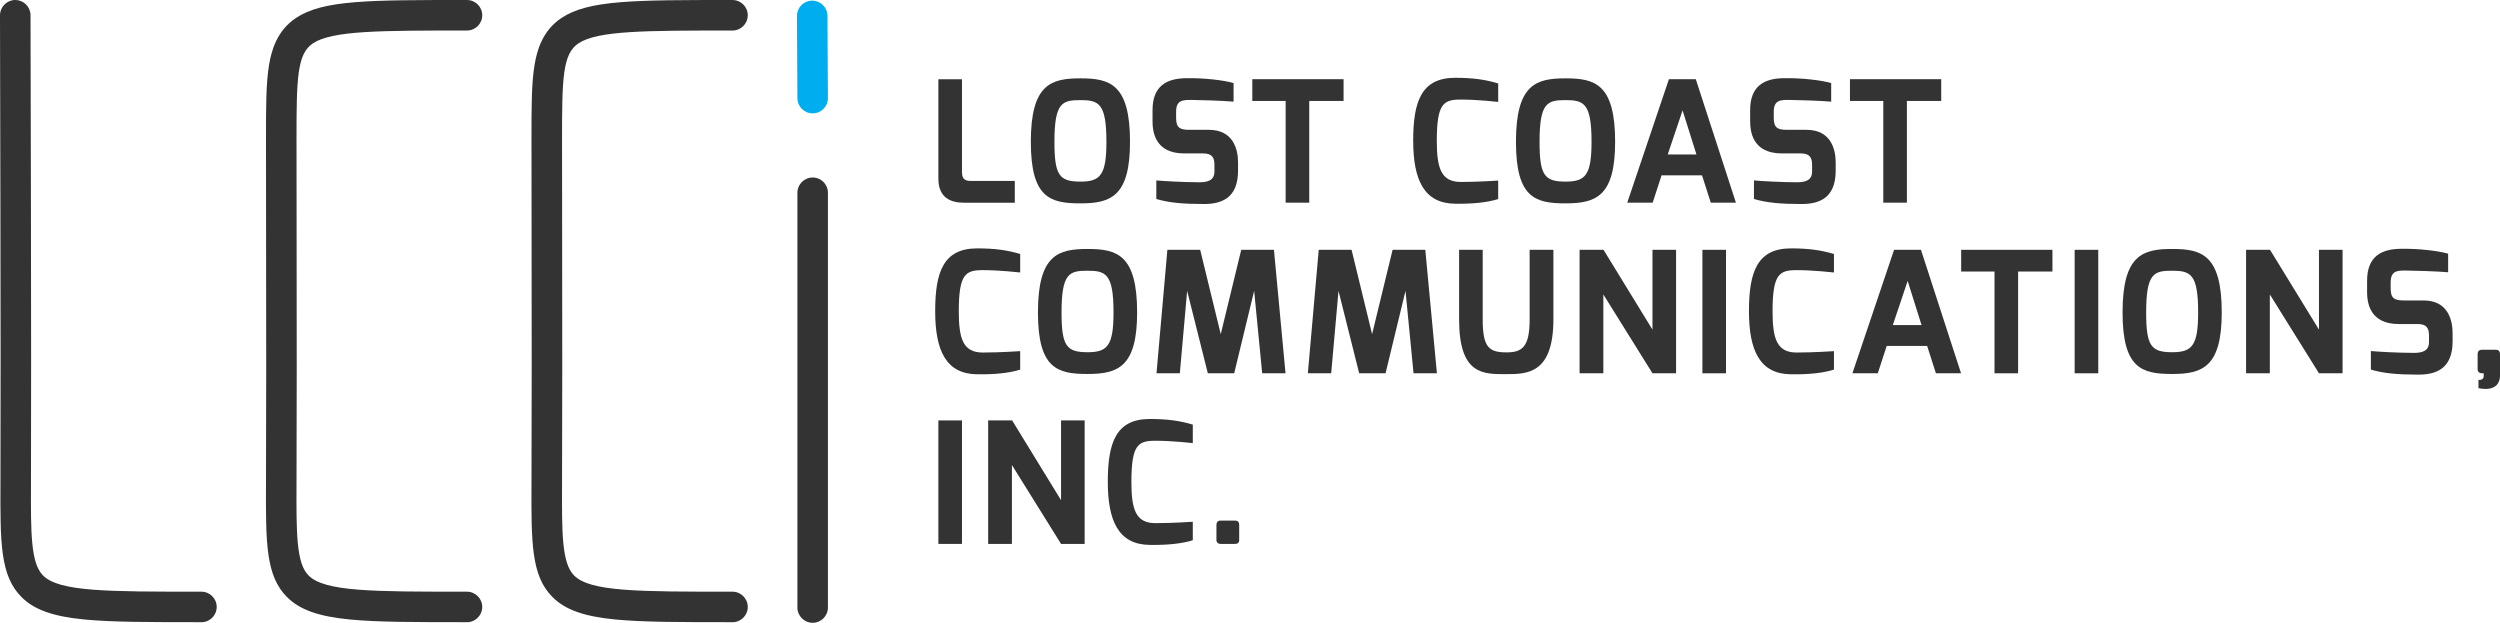 <?xml version="1.0" encoding="UTF-8"?><svg id="Layer_1" xmlns="http://www.w3.org/2000/svg" viewBox="0 0 650.3 162"><defs><style>.cls-1{fill:#00aeef;}.cls-1,.cls-2{stroke-width:0px;}.cls-2{fill:#333;}</style></defs><path class="cls-2" d="M121.47,161.84c-13.46,0-23.19,0-30.38-.69-8.23-.79-13.15-2.54-16.45-5.86-5.54-5.56-5.51-14.12-5.45-29.67.08-21.37.06-39.22.03-58.12-.01-9.89-.03-20.11-.03-31.29v-.25c0-8.32,0-14.33.81-19.15.61-3.63,2-8.83,7.01-12.15C84.04,0,95.77,0,121.47,0c2.19,0,3.97,1.78,3.97,3.97s-1.78,3.97-3.97,3.97c-22.59,0-35.04,0-40.08,3.34-4.1,2.71-4.26,9.13-4.26,24.68v.25c0,11.18.01,21.39.03,31.28.03,18.91.05,36.77-.03,58.16-.05,12.98-.08,20.81,3.13,24.04,4.2,4.22,16.57,4.22,41.21,4.22,2.19,0,3.97,1.78,3.97,3.97s-1.78,3.97-3.97,3.97Z"/><path class="cls-2" d="M52.41,161.84c-13.46,0-23.19,0-30.38-.69-8.23-.79-13.15-2.54-16.45-5.86C.03,149.72.06,141.16.12,125.62.25,93.44,0,4.87,0,3.98,0,1.79,1.77,0,3.96,0h.01c2.19,0,3.96,1.77,3.97,3.96,0,.89.25,89.49.12,121.69-.05,12.98-.08,20.81,3.13,24.04,4.2,4.22,16.57,4.22,41.21,4.22,2.19,0,3.97,1.78,3.97,3.97s-1.78,3.97-3.97,3.97Z"/><path class="cls-2" d="M190.53,161.84c-13.46,0-23.19,0-30.38-.69-8.23-.79-13.15-2.54-16.45-5.86-5.54-5.56-5.51-14.12-5.45-29.67.08-21.37.06-39.22.03-58.12-.01-9.89-.03-20.11-.03-31.29v-.25c0-8.32,0-14.33.81-19.15.61-3.63,2-8.83,7.01-12.15,7.04-4.66,18.77-4.66,44.47-4.66,2.19,0,3.97,1.78,3.97,3.97s-1.78,3.97-3.97,3.97c-22.59,0-35.04,0-40.08,3.34-4.1,2.71-4.26,9.13-4.26,24.68v.25c0,11.18.01,21.39.03,31.28.03,18.91.05,36.77-.03,58.16-.05,12.98-.08,20.81,3.13,24.04,4.2,4.22,16.57,4.22,41.21,4.22,2.19,0,3.97,1.78,3.97,3.97s-1.78,3.97-3.97,3.97Z"/><path class="cls-2" d="M211.39,162c-2.19,0-3.97-1.78-3.97-3.97V50.14c0-2.19,1.78-3.97,3.97-3.97s3.97,1.78,3.97,3.97v107.89c0,2.19-1.78,3.97-3.97,3.97Z"/><path class="cls-1" d="M211.39,29.49c-2.18,0-3.96-1.76-3.97-3.95l-.12-21.38c-.01-2.19,1.75-3.98,3.95-3.99,0,0,.02,0,.02,0,2.18,0,3.96,1.76,3.97,3.95l.12,21.38c.01,2.19-1.75,3.98-3.95,3.99,0,0-.02,0-.02,0Z"/><path class="cls-2" d="M244.09,46.48c0,4.96,3.19,6.25,6.69,6.25h13.19v-5.66h-11.02c-1.27,0-2.72.04-2.72-2.28v-24.18h-6.14v25.87Z"/><path class="cls-2" d="M274.28,36.88c0-10.23,2.03-10.84,6.78-10.84s6.74.83,6.74,10.84c0,8.66-1.58,10.36-6.74,10.36-5.49,0-6.78-1.59-6.78-10.36ZM268.14,36.88c0,14.61,5.02,16.02,12.92,16.02s12.88-1.84,12.88-16.02c0-15.05-5.29-16.5-12.88-16.5s-12.92,1.45-12.92,16.5Z"/><path class="cls-2" d="M299.79,31.4c0,2.79.55,8.51,8.29,8.51h4.93c2.34,0,2.89,1.17,2.89,3v1.73c0,2.47-2.1,2.77-3.95,2.77-4.07,0-9.42-.31-11.17-.48v4.83c3.32.98,6.91,1.31,12.38,1.31,4.34,0,8.88-1.35,8.88-8.65v-2.14c0-3.55-1.3-8.51-7.59-8.51h-5.06c-2.48,0-3.46-.55-3.46-3.09v-1.57c0-2.99,1.55-3.17,4.23-3.11,1.59,0,7.91.19,10.72.44v-4.83c-2.53-.75-7.79-1.37-12.4-1.27-4.91.07-8.68,1.93-8.68,8.29v2.77Z"/><polygon class="cls-2" points="325.75 26.26 334.42 26.26 334.42 52.72 340.56 52.72 340.56 26.26 349.49 26.26 349.49 20.6 325.75 20.6 325.75 26.26"/><path class="cls-2" d="M367.6,36.58c0,10.19,2.8,16.34,10.92,16.41,4.6.07,8.31-.32,11.19-1.21v-4.81s-5.11.36-9.72.36c-5.07,0-6.25-3.47-6.25-10.67,0-9.73,1.73-10.76,6.23-10.76s9.7.61,9.74.61v-4.81c-3.46-1.03-6.69-1.46-11.19-1.46-8.73,0-10.92,6.05-10.92,16.33Z"/><path class="cls-2" d="M400.47,36.88c0-10.23,2.03-10.84,6.78-10.84s6.74.83,6.74,10.84c0,8.66-1.58,10.36-6.74,10.36-5.49,0-6.78-1.59-6.78-10.36ZM394.33,36.88c0,14.61,5.02,16.02,12.92,16.02s12.88-1.84,12.88-16.02c0-15.05-5.29-16.5-12.88-16.5s-12.92,1.45-12.92,16.5Z"/><path class="cls-2" d="M433.81,40.18l3.86-11.47,3.61,11.47h-7.47ZM423.29,52.72h6.6l2.32-7.11h10.52l2.28,7.11h6.54l-10.44-32.12h-6.99l-10.84,32.12Z"/><path class="cls-2" d="M455.25,31.4c0,2.79.55,8.51,8.29,8.51h4.93c2.34,0,2.89,1.17,2.89,3v1.73c0,2.47-2.1,2.77-3.94,2.77-4.07,0-9.42-.31-11.18-.48v4.83c3.32.98,6.91,1.31,12.38,1.31,4.34,0,8.88-1.35,8.88-8.65v-2.14c0-3.55-1.3-8.51-7.59-8.51h-5.06c-2.48,0-3.46-.55-3.46-3.09v-1.57c0-2.99,1.55-3.17,4.23-3.11,1.59,0,7.91.19,10.71.44v-4.83c-2.54-.75-7.79-1.37-12.4-1.27-4.91.07-8.68,1.93-8.68,8.29v2.77Z"/><polygon class="cls-2" points="481.21 26.26 489.88 26.26 489.88 52.72 496.02 52.72 496.02 26.26 504.95 26.26 504.95 20.6 481.21 20.6 481.21 26.26"/><path class="cls-2" d="M243.26,80.95c0,10.19,2.8,16.34,10.92,16.41,4.6.07,8.31-.32,11.19-1.21v-4.81s-5.11.36-9.72.36c-5.07,0-6.25-3.47-6.25-10.67,0-9.73,1.73-10.76,6.23-10.76s9.7.61,9.74.61v-4.81c-3.46-1.03-6.69-1.46-11.19-1.46-8.73,0-10.92,6.05-10.92,16.33Z"/><path class="cls-2" d="M276.13,81.26c0-10.23,2.03-10.84,6.78-10.84s6.74.83,6.74,10.84c0,8.66-1.58,10.36-6.74,10.36-5.49,0-6.78-1.59-6.78-10.36ZM269.99,81.26c0,14.61,5.02,16.02,12.92,16.02s12.88-1.84,12.88-16.02c0-15.05-5.29-16.5-12.88-16.5s-12.92,1.45-12.92,16.5Z"/><polygon class="cls-2" points="300.83 97.1 306.9 97.1 308.8 75.66 314.18 97.1 321.04 97.1 326.23 75.66 328.32 97.1 334.39 97.1 331.38 64.98 322.87 64.98 317.54 86.92 312.19 64.98 303.66 64.98 300.83 97.1"/><polygon class="cls-2" points="340.2 97.1 346.27 97.1 348.17 75.66 353.55 97.1 360.41 97.1 365.6 75.66 367.69 97.1 373.77 97.1 370.75 64.98 362.24 64.98 356.91 86.92 351.57 64.98 343.03 64.98 340.2 97.1"/><path class="cls-2" d="M379.54,83.06c0,14.61,6.4,14.26,12.37,14.26,5.31,0,12.16-.09,12.16-14.26v-18.08h-6.18v18.08c0,7.09-1.87,8.6-5.97,8.6-4.61,0-6.24-1.26-6.24-8.6v-18.08h-6.14v18.08Z"/><polygon class="cls-2" points="410.88 97.1 417.06 97.1 417.06 76.59 429.84 97.1 435.98 97.1 435.98 64.98 429.84 64.98 429.84 85.74 417.11 64.98 410.88 64.98 410.88 97.1"/><rect class="cls-2" x="442.83" y="64.98" width="6.14" height="32.12"/><path class="cls-2" d="M454.94,80.95c0,10.19,2.8,16.34,10.92,16.41,4.6.07,8.31-.32,11.19-1.21v-4.81s-5.11.36-9.72.36c-5.06,0-6.25-3.47-6.25-10.67,0-9.73,1.74-10.76,6.23-10.76s9.7.61,9.74.61v-4.81c-3.46-1.03-6.69-1.46-11.19-1.46-8.73,0-10.92,6.05-10.92,16.33Z"/><path class="cls-2" d="M492.36,84.55l3.86-11.47,3.61,11.47h-7.47ZM481.85,97.1h6.6l2.32-7.11h10.52l2.28,7.11h6.54l-10.43-32.12h-6.99l-10.84,32.12Z"/><polygon class="cls-2" points="510.14 70.63 518.81 70.63 518.81 97.1 524.95 97.1 524.95 70.63 533.88 70.63 533.88 64.98 510.14 64.98 510.14 70.63"/><rect class="cls-2" x="539.66" y="64.98" width="6.14" height="32.12"/><path class="cls-2" d="M558.26,81.26c0-10.23,2.03-10.84,6.78-10.84s6.74.83,6.74,10.84c0,8.66-1.58,10.36-6.74,10.36-5.49,0-6.78-1.59-6.78-10.36ZM552.12,81.26c0,14.61,5.02,16.02,12.92,16.02s12.88-1.84,12.88-16.02c0-15.05-5.29-16.5-12.88-16.5s-12.92,1.45-12.92,16.5Z"/><polygon class="cls-2" points="584.25 97.1 590.43 97.1 590.43 76.59 603.21 97.1 609.35 97.1 609.35 64.98 603.21 64.98 603.21 85.74 590.48 64.98 584.25 64.98 584.25 97.1"/><path class="cls-2" d="M615.72,75.78c0,2.79.55,8.51,8.29,8.51h4.93c2.34,0,2.89,1.17,2.89,3v1.73c0,2.47-2.1,2.77-3.95,2.77-4.07,0-9.42-.31-11.17-.48v4.83c3.32.98,6.91,1.31,12.38,1.31,4.34,0,8.88-1.35,8.88-8.65v-2.14c0-3.55-1.3-8.51-7.59-8.51h-5.06c-2.49,0-3.46-.55-3.46-3.09v-1.57c0-2.99,1.55-3.17,4.23-3.11,1.59,0,7.91.19,10.72.44v-4.83c-2.54-.75-7.79-1.37-12.4-1.27-4.91.07-8.68,1.93-8.68,8.29v2.77Z"/><path class="cls-2" d="M644.47,95.99c0,.75.48,1.1,1.1,1.1h.49v.61c0,.46-.05,1.16-1.36,1.12v2.14s5.61,1.49,5.61-3.39v-5.4c0-.66-.27-1.19-1.05-1.19h-3.68c-.7,0-1.1.39-1.1,1.19v3.82Z"/><rect class="cls-2" x="244.09" y="109.36" width="6.14" height="32.12"/><polygon class="cls-2" points="257.04 141.48 263.22 141.48 263.22 120.96 276 141.48 282.14 141.48 282.14 109.35 276 109.35 276 130.11 263.27 109.35 257.04 109.35 257.04 141.48"/><path class="cls-2" d="M288.16,125.33c0,10.19,2.8,16.34,10.92,16.41,4.6.07,8.31-.32,11.19-1.21v-4.81s-5.11.36-9.72.36c-5.07,0-6.25-3.47-6.25-10.67,0-9.73,1.73-10.76,6.23-10.76s9.7.61,9.74.61v-4.81c-3.46-1.03-6.69-1.46-11.19-1.46-8.73,0-10.92,6.05-10.92,16.33Z"/><path class="cls-2" d="M316.42,140.47c0,.61.44,1.01,1.05,1.01h3.77c.61,0,1.1-.22,1.1-1.01v-3.95c0-.7-.31-1.1-1.1-1.1h-3.77c-.7,0-1.05.44-1.05,1.1v3.95Z"/></svg>